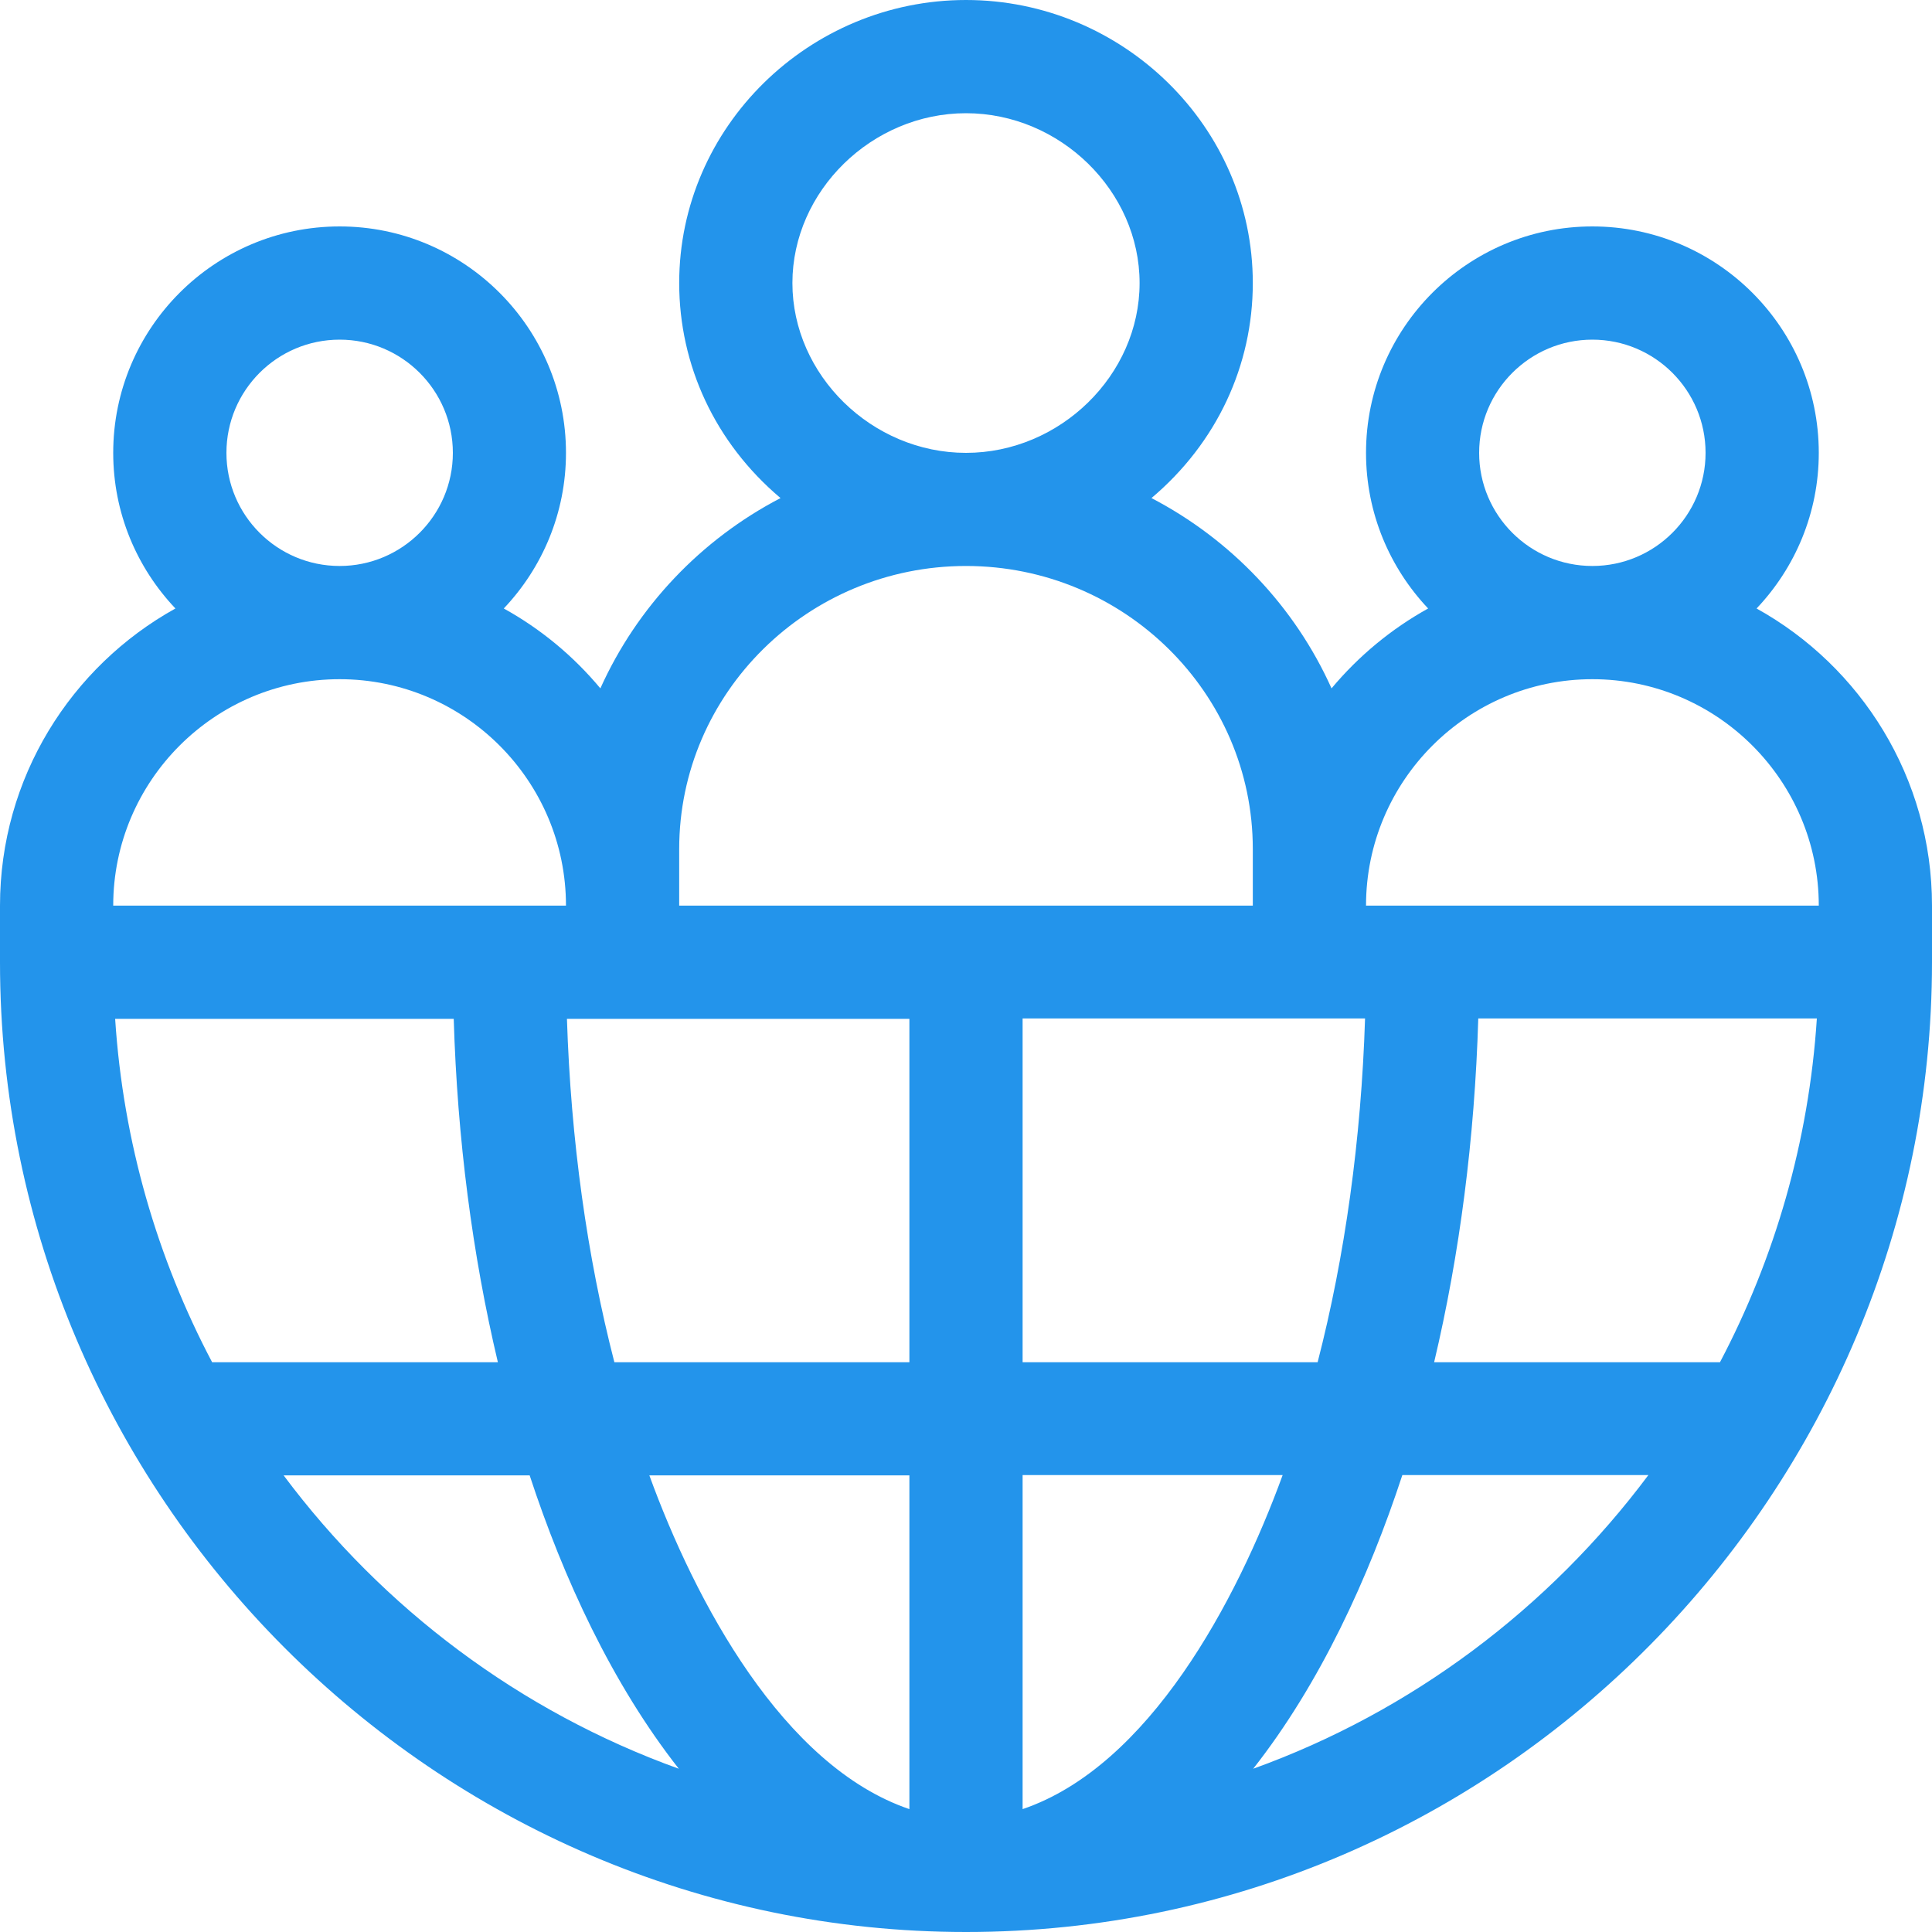 <svg width="20" height="20" viewBox="0 0 20 20" fill="none" xmlns="http://www.w3.org/2000/svg">
<path d="M18.184 6.299C18.583 5.878 18.828 5.311 18.828 4.688C18.828 3.395 17.777 2.344 16.484 2.344C15.192 2.344 14.141 3.395 14.141 4.688C14.141 5.311 14.386 5.878 14.784 6.299C14.403 6.51 14.064 6.791 13.784 7.126C13.404 6.28 12.743 5.585 11.92 5.156C12.598 4.584 12.969 3.781 12.969 2.93C12.969 1.31 11.62 0 10 0C8.38 0 7.031 1.31 7.031 2.93C7.031 3.779 7.401 4.583 8.08 5.156C7.256 5.585 6.596 6.28 6.215 7.126C5.936 6.791 5.597 6.51 5.215 6.299C5.614 5.878 5.859 5.311 5.859 4.688C5.859 3.395 4.808 2.344 3.516 2.344C2.223 2.344 1.172 3.395 1.172 4.688C1.172 5.311 1.417 5.878 1.816 6.299C0.734 6.899 0 8.053 0 9.375V9.961C0 15.493 4.516 20 10 20C15.556 20 20 15.418 20 9.961V9.375C20 8.053 19.266 6.899 18.184 6.299ZM16.484 3.516C17.131 3.516 17.656 4.041 17.656 4.688C17.656 5.334 17.131 5.859 16.484 5.859C15.838 5.859 15.312 5.334 15.312 4.688C15.312 4.041 15.838 3.516 16.484 3.516ZM14.131 10.543C14.091 11.796 13.923 13.005 13.64 14.102H10.586V10.543H14.131ZM10 1.172C10.974 1.172 11.797 1.977 11.797 2.93C11.797 3.883 10.974 4.688 10 4.688C9.026 4.688 8.203 3.883 8.203 2.93C8.203 1.977 9.026 1.172 10 1.172ZM3.516 3.516C4.162 3.516 4.688 4.041 4.688 4.688C4.688 5.334 4.162 5.859 3.516 5.859C2.869 5.859 2.344 5.334 2.344 4.688C2.344 4.041 2.869 3.516 3.516 3.516ZM3.516 7.031C4.808 7.031 5.859 8.083 5.859 9.375H1.172C1.172 8.083 2.223 7.031 3.516 7.031ZM1.192 10.547H4.697C4.734 11.787 4.89 12.989 5.154 14.102H2.196C1.629 13.028 1.275 11.824 1.192 10.547ZM2.936 15.273H5.483C5.831 16.334 6.335 17.429 7.027 18.31C5.384 17.718 3.965 16.651 2.936 15.273ZM9.414 18.728C8.103 18.282 7.197 16.577 6.722 15.273H9.414V18.728ZM9.414 14.102H6.36C6.077 13.005 5.909 11.8 5.869 10.547H9.414V14.102ZM7.031 9.375V8.789C7.031 7.174 8.363 5.859 10 5.859C11.637 5.859 12.969 7.174 12.969 8.789V9.375H7.031ZM10.586 18.728V15.27H13.278C12.803 16.573 11.896 18.283 10.586 18.728ZM12.973 18.31C13.666 17.429 14.169 16.33 14.517 15.27H17.064C16.035 16.647 14.616 17.718 12.973 18.31ZM17.805 14.102H14.846C15.11 12.989 15.266 11.784 15.303 10.543H18.808C18.725 11.82 18.371 13.028 17.805 14.102ZM14.141 9.375C14.141 8.083 15.192 7.031 16.484 7.031C17.777 7.031 18.828 8.083 18.828 9.375H14.141Z" fill="#2394EB"/>
</svg>

